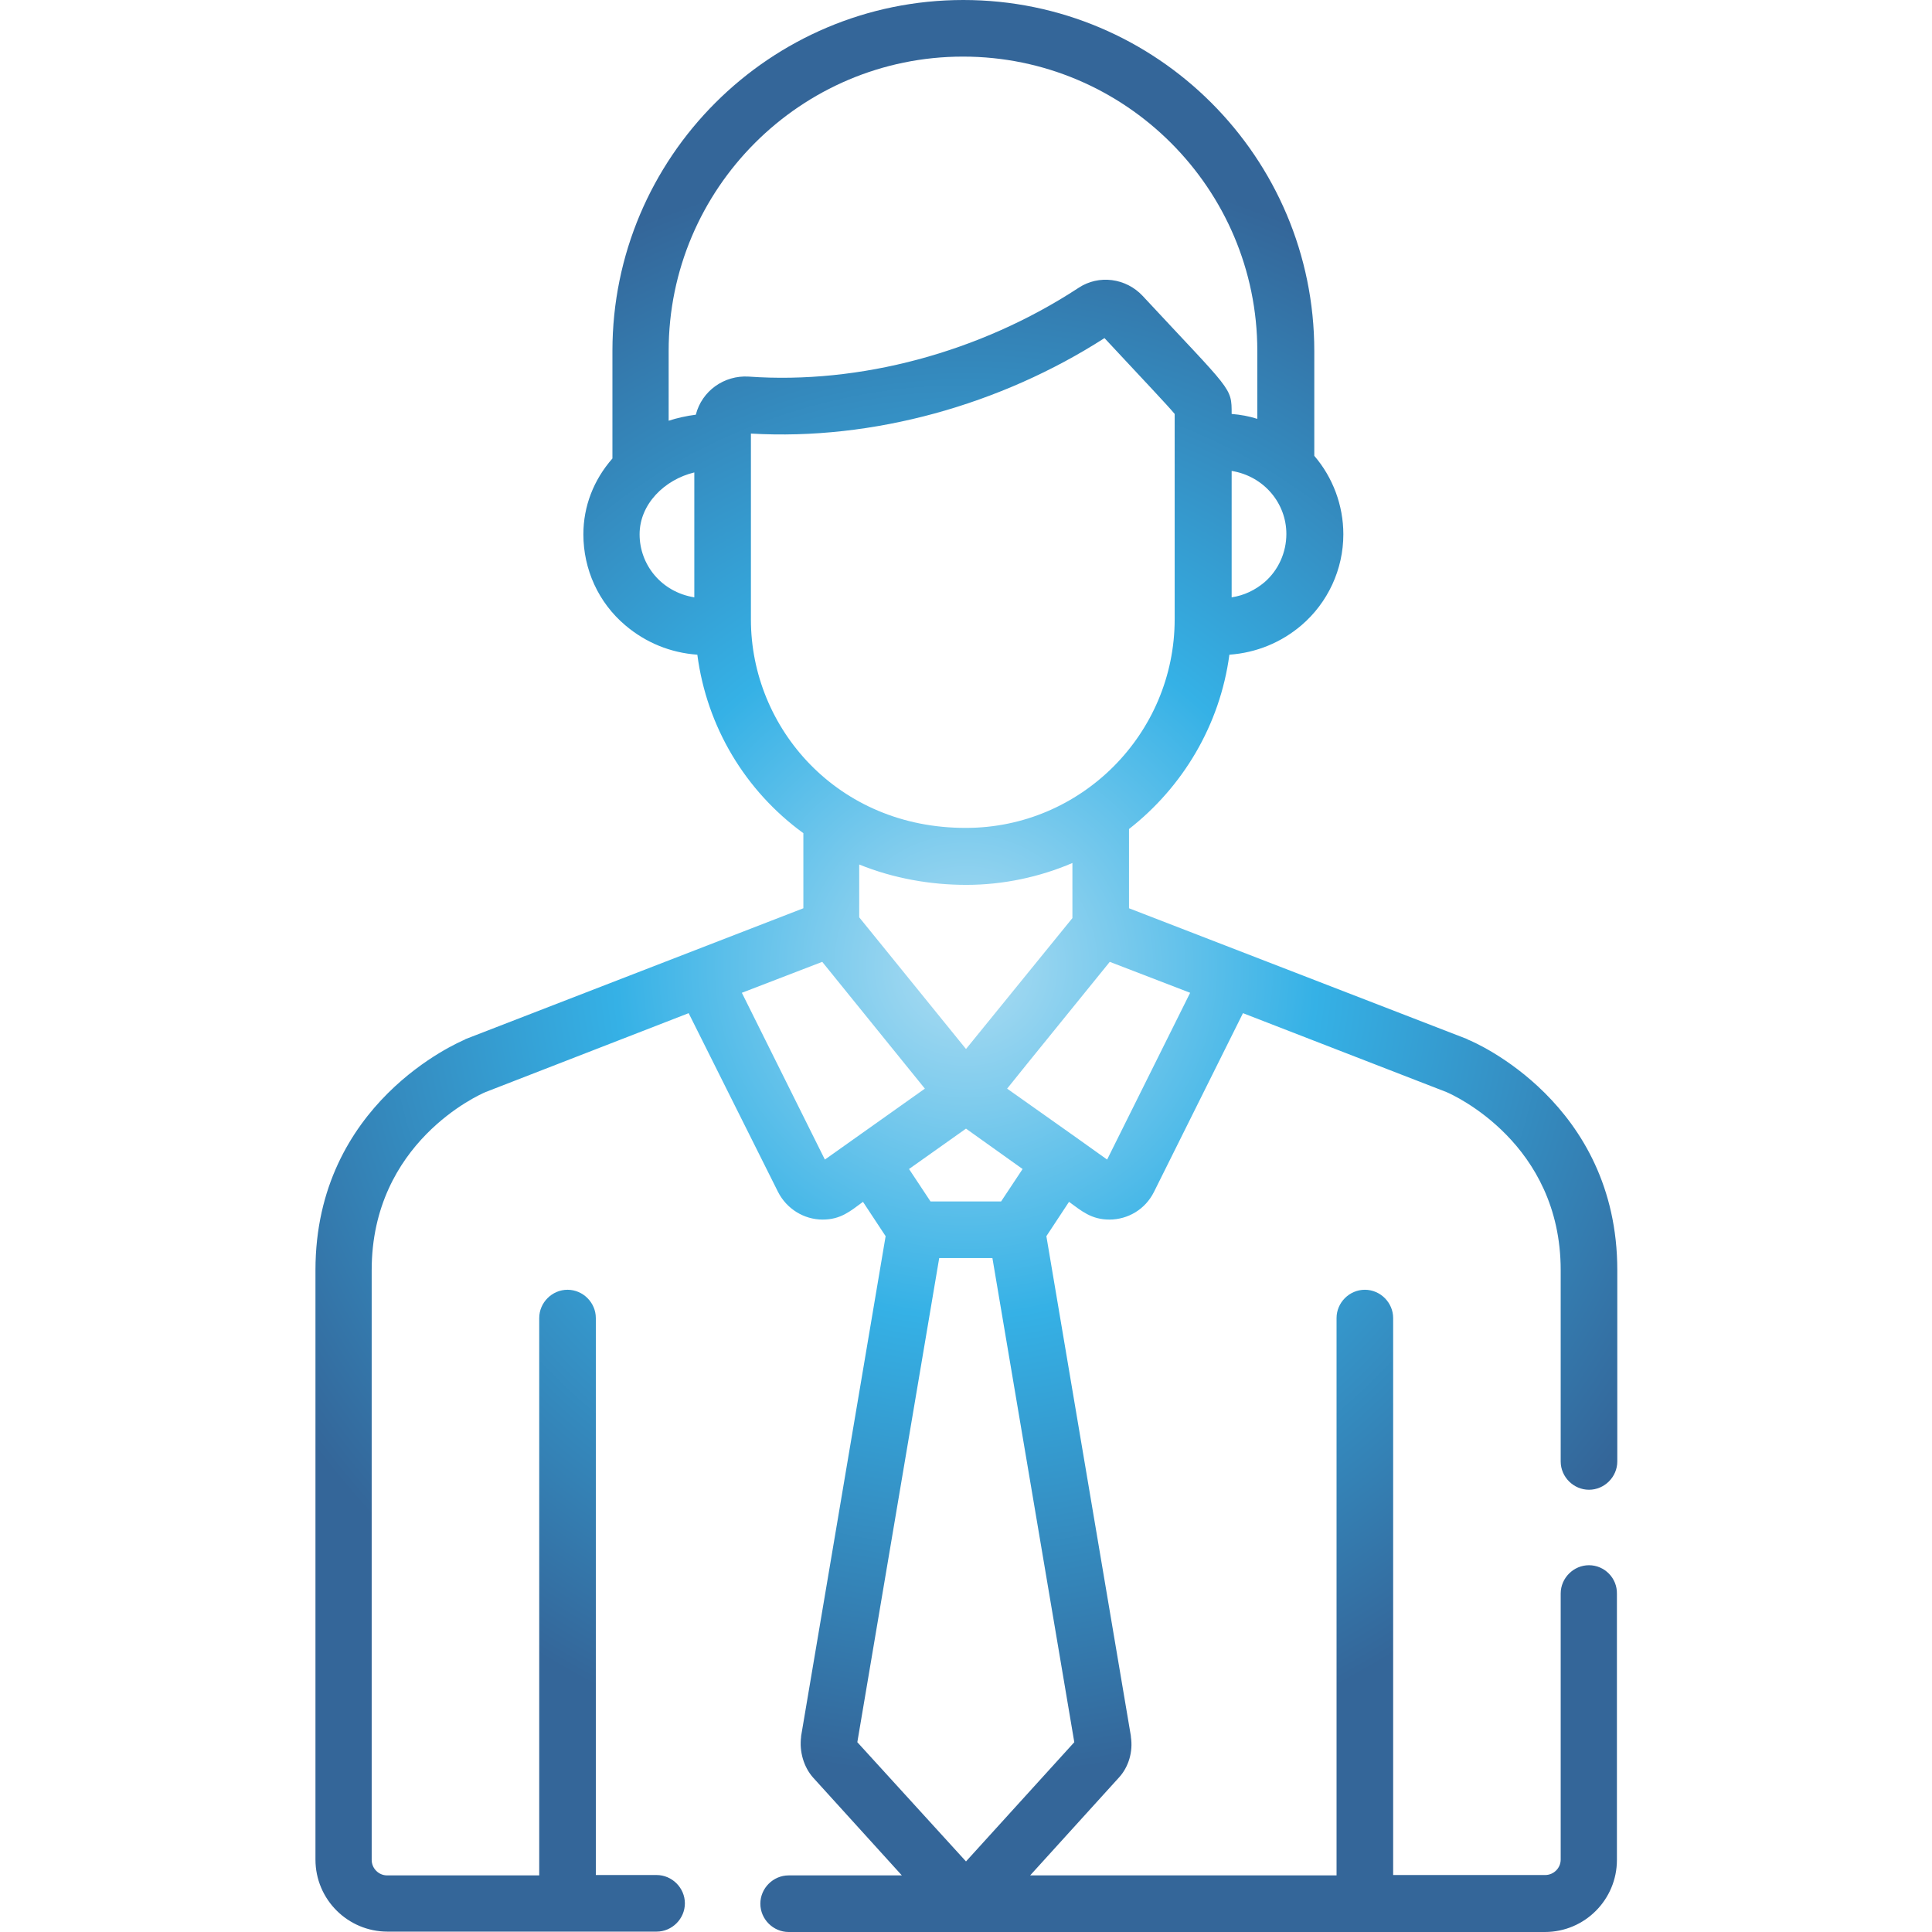 <?xml version="1.0" encoding="UTF-8"?> <!-- Generator: Adobe Illustrator 25.2.1, SVG Export Plug-In . SVG Version: 6.00 Build 0) --> <svg xmlns="http://www.w3.org/2000/svg" xmlns:xlink="http://www.w3.org/1999/xlink" version="1.1" id="Capa_1" x="0px" y="0px" viewBox="0 0 512 512" style="enable-background:new 0 0 512 512;" xml:space="preserve"> <style type="text/css"> .st0{fill:url(#SVGID_1_);} </style> <g> <g> <radialGradient id="SVGID_1_" cx="256.002" cy="256" r="218.302" gradientUnits="userSpaceOnUse"> <stop offset="0" style="stop-color:#AEDDF2"></stop> <stop offset="0.426" style="stop-color:#35B1E6"></stop> <stop offset="0.984" style="stop-color:#346699"></stop> </radialGradient> <path class="st0" d="M421.1,414.8c-4.1,0-7.5,3.4-7.5,7.5v70.5c0,2.3-1.9,4.1-4.1,4.1h-40.3V349.3c0-4.1-3.4-7.5-7.5-7.5 s-7.5,3.4-7.5,7.5V497h-81.2l23.5-25.9c2.6-2.8,3.8-6.9,3.2-10.8c0-0.1,0-0.2,0-0.2l-22.4-132.5l6-9.1c3.3,2.4,5.9,4.7,10.7,4.7 c4.9,0,9.5-2.7,11.8-7.3v0l23.6-47.4l53.9,20.9c1.9,0.8,30.3,13.6,30.3,47.2v50.7c0,4.1,3.4,7.5,7.5,7.5c4.1,0,7.5-3.4,7.5-7.5 v-50.7c0-44.3-38-60.5-39.6-61.1c0,0-0.1,0-0.1-0.1l-89.7-34.7v-21c14.2-11.1,24.1-27.5,26.6-46.2c7.1-0.5,13.7-3.2,19.1-7.8 c7-6,11.1-14.8,11.1-24.1c0-7.7-2.8-15.1-7.7-20.8V93c0-51.3-41.7-93-93-93s-93,41.7-93,93v28.5c-5,5.7-7.7,12.7-7.7,20.1 c0,9.3,4,18.1,11.1,24.1c5.4,4.6,12,7.3,19.1,7.8c2.5,19.1,12.7,36.1,28.1,47.3v19.9l-89.6,34.7c0,0-0.1,0-0.1,0.1 c-1.6,0.7-39.6,16.8-39.6,61.1v156.2c0,10.6,8.6,19.1,19.1,19.1H174c4.1,0,7.5-3.4,7.5-7.5s-3.4-7.5-7.5-7.5h-16.1V349.3 c0-4.1-3.4-7.5-7.5-7.5s-7.5,3.4-7.5,7.5V497h-40.3c-2.3,0-4.1-1.9-4.1-4.1V336.6c0-33.8,28.5-46.5,30.2-47.2l53.8-20.9l23.7,47.4 c2.3,4.5,6.9,7.3,11.8,7.3c4.8,0,7.3-2.2,10.7-4.7l6,9.1l-22.4,132.5c0,0.1,0,0.1,0,0.2c-0.5,3.9,0.7,8,3.2,10.8L239,497h-30 c-4.1,0-7.5,3.4-7.5,7.5s3.4,7.5,7.5,7.5h200.4c10.6,0,19.1-8.6,19.1-19.1v-70.5C428.6,418.2,425.2,414.8,421.1,414.8z M315.4,263.1l-22,44.2c-0.5-0.4-12.2-8.7-26.5-18.8c6.2-7.7-1.1,1.3,27.2-33.6L315.4,263.1z M271,309.8l-5.7,8.6h-18.7l-5.7-8.6 l15.1-10.7L271,309.8z M227.7,243.1v-14c9.1,3.7,18.9,5.4,28.4,5.4c9.8,0,19.5-2.1,28.1-5.8v14.6L256,278L227.7,243.1z M340.9,141.5c0,4.9-2.1,9.6-5.8,12.8c-2.5,2.1-5.4,3.5-8.7,4v-33.5C335,126.2,340.9,133.4,340.9,141.5z M184,158.3 c-8.7-1.4-14.5-8.6-14.5-16.7c0-8,6.6-14.5,14.5-16.4V158.3z M184.4,109.9c-2.4,0.3-5.1,0.9-7.2,1.6V93c0-43,35-78,78-78 s78,35,78,78v18c-2.2-0.7-4.4-1.1-6.8-1.3c0-7.2,0.1-5.8-23.6-31.3c-4.4-4.7-11.6-5.7-17-2.1c-26.1,17.1-58,25.6-87.4,23.5 C191.9,99.4,186,103.6,184.4,109.9z M199,164.2v-46.8v-2.5c32.4,1.9,66.3-7.7,93.7-25.3c10.9,11.7,16.7,17.8,18.6,20.1 c0,5.9,0,47.7,0,54.4c0,30.4-24.8,55.3-55.3,55.3C221.9,219.5,199,192.9,199,164.2z M218.6,307.3l-22-44.2l21.3-8.2l27.2,33.6 C231.3,298.3,219.9,306.4,218.6,307.3z M227.2,461.7l21.7-128.3H263l21.7,128.3L256,493.3L227.2,461.7z"></path> </g> </g> </svg> 